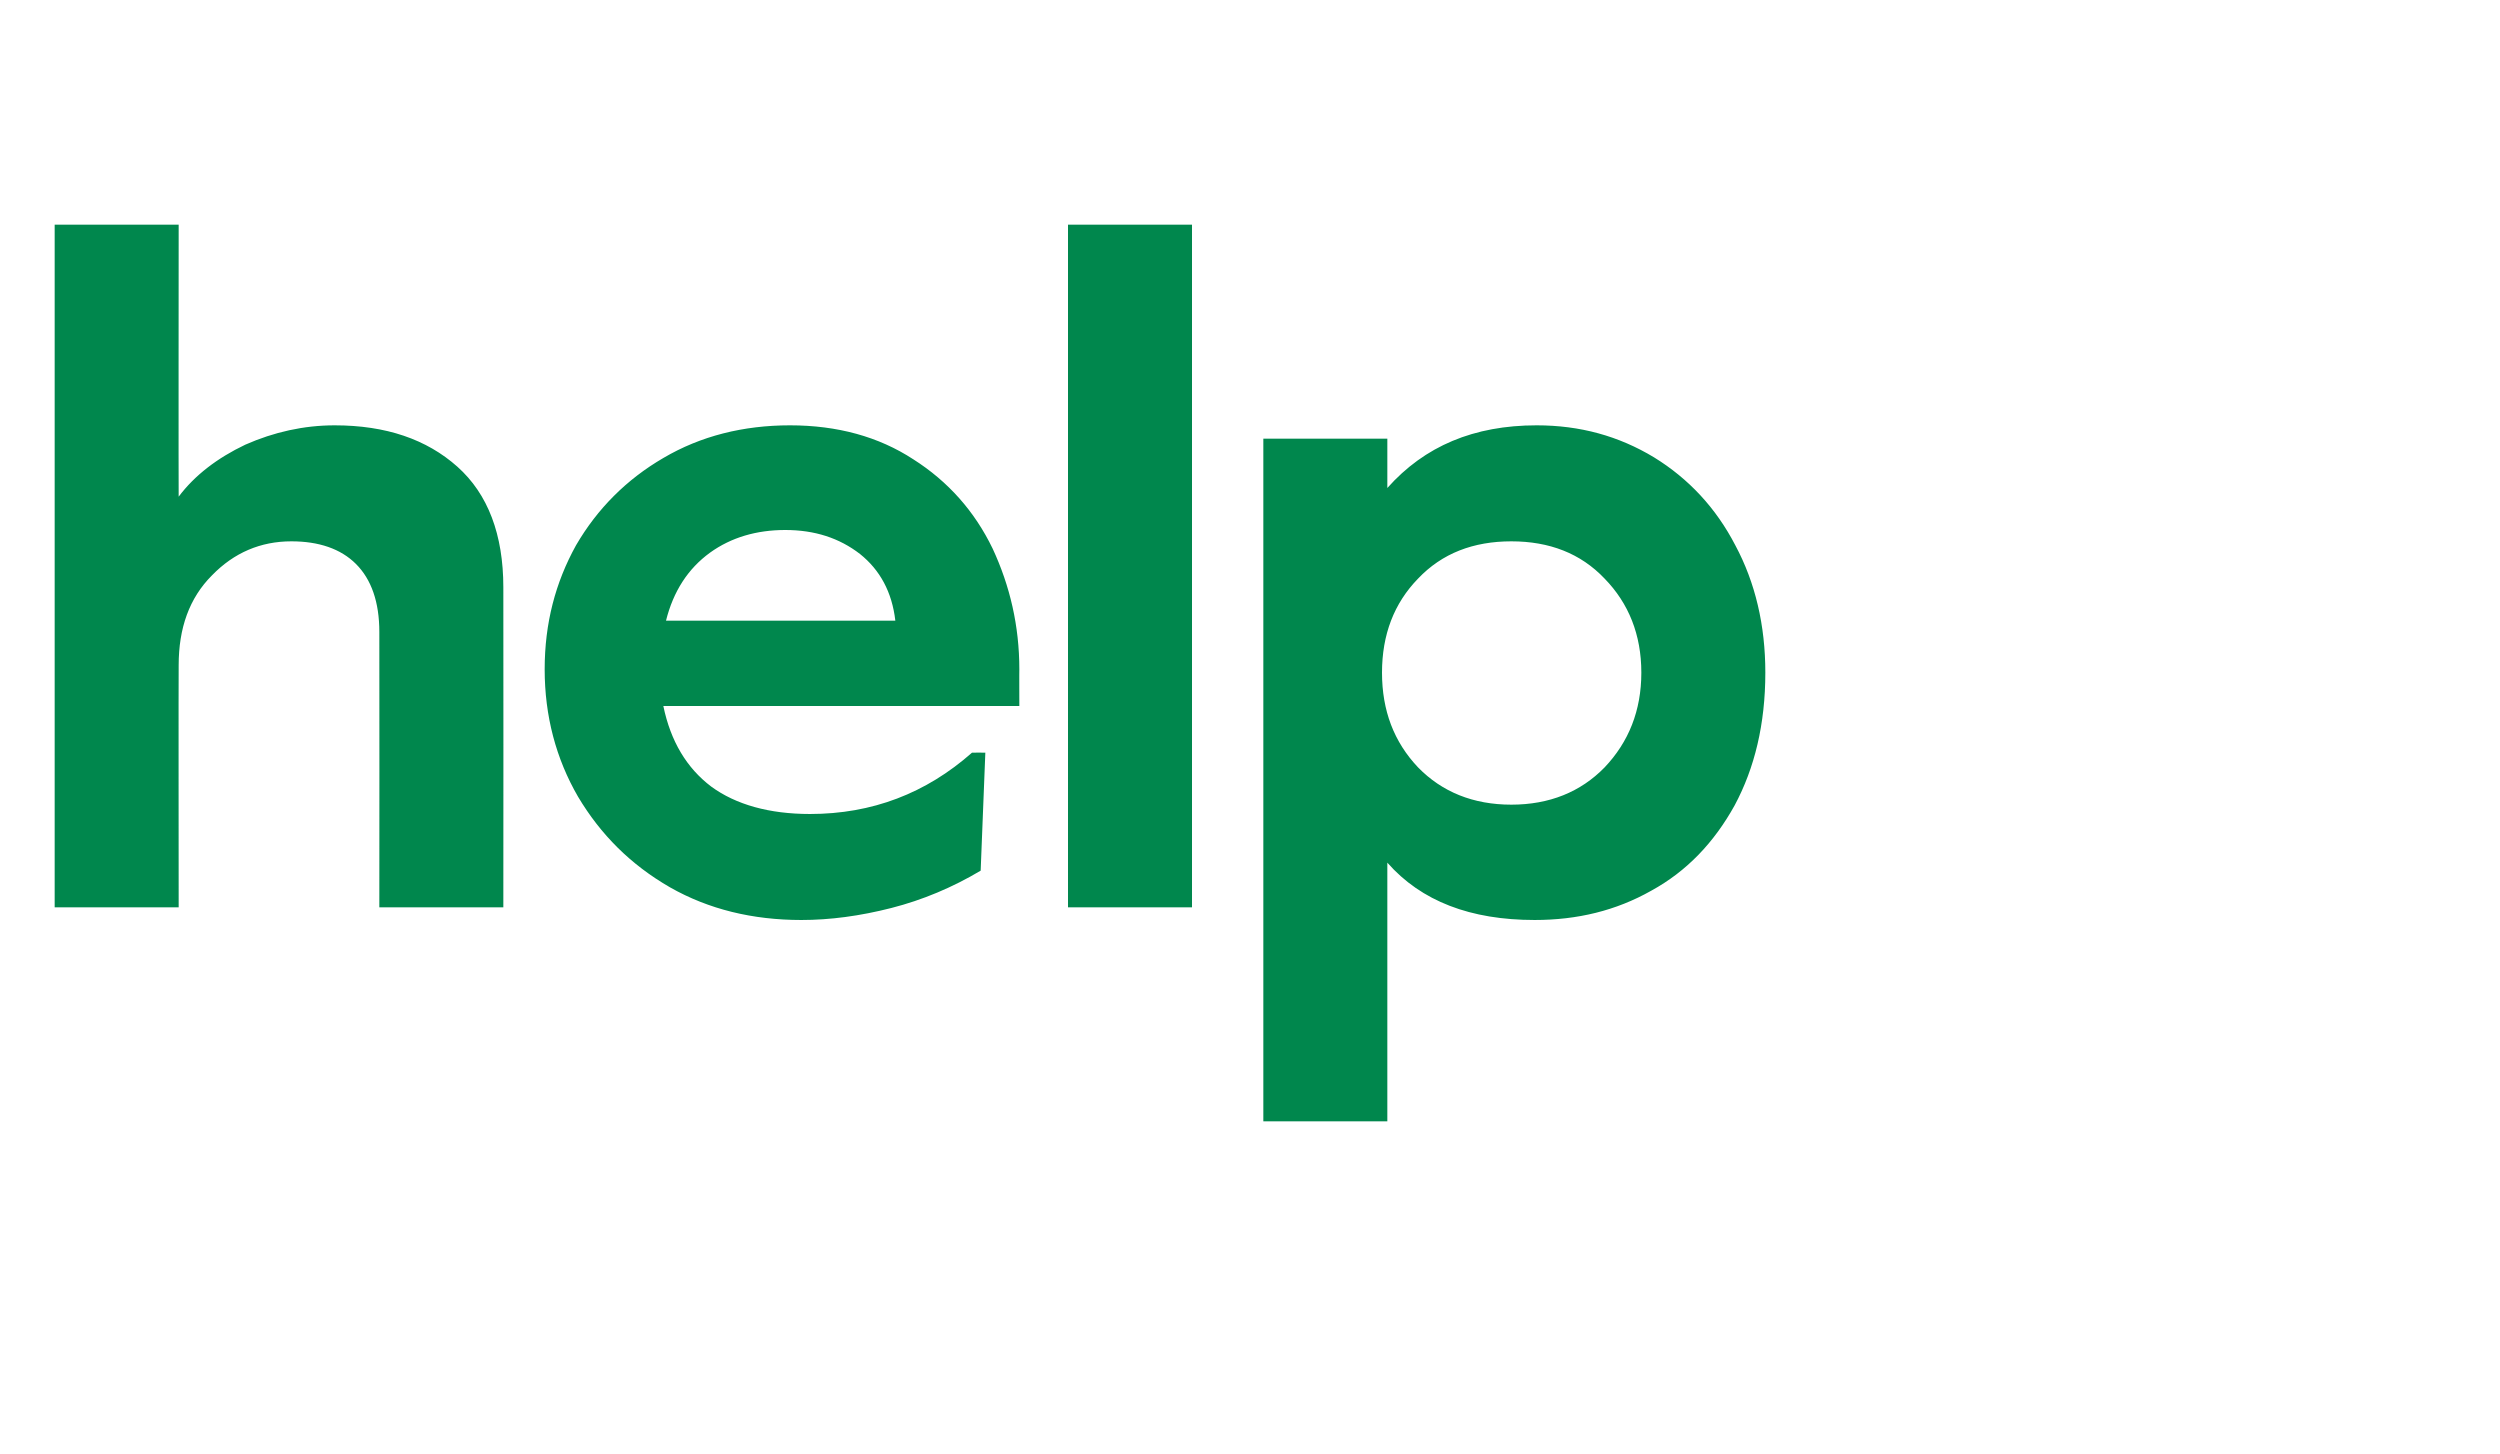 <?xml version="1.0" standalone="no"?><!DOCTYPE svg PUBLIC "-//W3C//DTD SVG 1.1//EN" "http://www.w3.org/Graphics/SVG/1.1/DTD/svg11.dtd"><svg xmlns="http://www.w3.org/2000/svg" version="1.1" width="375px" height="218.1px" viewBox="0 -26 375 218.1" style="top:-26px"><desc>help</desc><defs/><g id="Polygon28694"><path d="m8.2 7.7h18.6s-.03 40.78 0 40.8c2.4-3.2 5.8-5.8 10-7.8c4.3-1.9 8.8-2.9 13.4-2.9c7.7 0 13.8 2.1 18.4 6.2c4.6 4.1 6.9 10.2 6.9 18.1c.03.03 0 48 0 48H56.9s.03-41.28 0-41.3c0-4.5-1.2-7.9-3.5-10.2c-2.3-2.3-5.6-3.4-9.7-3.4c-4.6 0-8.6 1.7-11.9 5.1c-3.4 3.4-5 7.9-5 13.5c-.03-.01 0 36.3 0 36.3H8.2V7.7zm112 104.3c-7.3 0-13.9-1.6-19.7-4.9c-5.9-3.4-10.4-7.9-13.8-13.6c-3.3-5.7-5-12.1-5-19.1c0-6.9 1.6-13 4.7-18.6c3.2-5.5 7.6-9.9 13.1-13.1c5.6-3.3 12-4.9 19-4.9c7.1 0 13.3 1.7 18.5 5.1c5.2 3.3 9.2 7.8 11.9 13.4c2.6 5.6 4 11.6 4 18.1c-.02-.04 0 5.5 0 5.5c0 0-53.42.01-53.4 0c1.1 5.3 3.5 9.3 7.2 12.1c3.7 2.7 8.7 4.1 14.8 4.1c9.3 0 17.4-3.1 24.3-9.2c.04-.02 2 0 2 0l-.7 17.7c-4.2 2.5-8.7 4.4-13.4 5.6c-4.7 1.2-9.2 1.8-13.5 1.8zm14.1-44.9c-.5-4.3-2.3-7.6-5.3-10c-3.1-2.4-6.8-3.6-11.2-3.6c-4.3 0-8.1 1.1-11.3 3.4c-3.3 2.4-5.5 5.8-6.6 10.2h34.4zm25.9-59.4h18.6v102.4h-18.6V7.7zm29.3 32.1h18.6s.01 7.4 0 7.4c5.6-6.3 13-9.4 22.4-9.4c6.5 0 12.3 1.6 17.6 4.8c5.2 3.2 9.3 7.6 12.2 13.2c3 5.6 4.5 12 4.5 19.1c0 7.7-1.6 14.3-4.6 19.9c-3.1 5.6-7.2 9.9-12.5 12.8c-5.3 3-11.1 4.4-17.5 4.4c-9.6 0-17-2.8-22.1-8.6v38.8h-18.6V39.8zm37.2 54.9c5.7 0 10.4-1.9 14-5.6c3.6-3.8 5.5-8.5 5.5-14.2c0-5.7-1.9-10.4-5.5-14.1c-3.6-3.8-8.3-5.6-14-5.6c-5.7 0-10.4 1.8-14 5.6c-3.6 3.7-5.4 8.4-5.4 14.1c0 5.7 1.8 10.4 5.4 14.2c3.6 3.7 8.3 5.6 14 5.6z" stroke="none" fill="#00874d"/></g></svg>